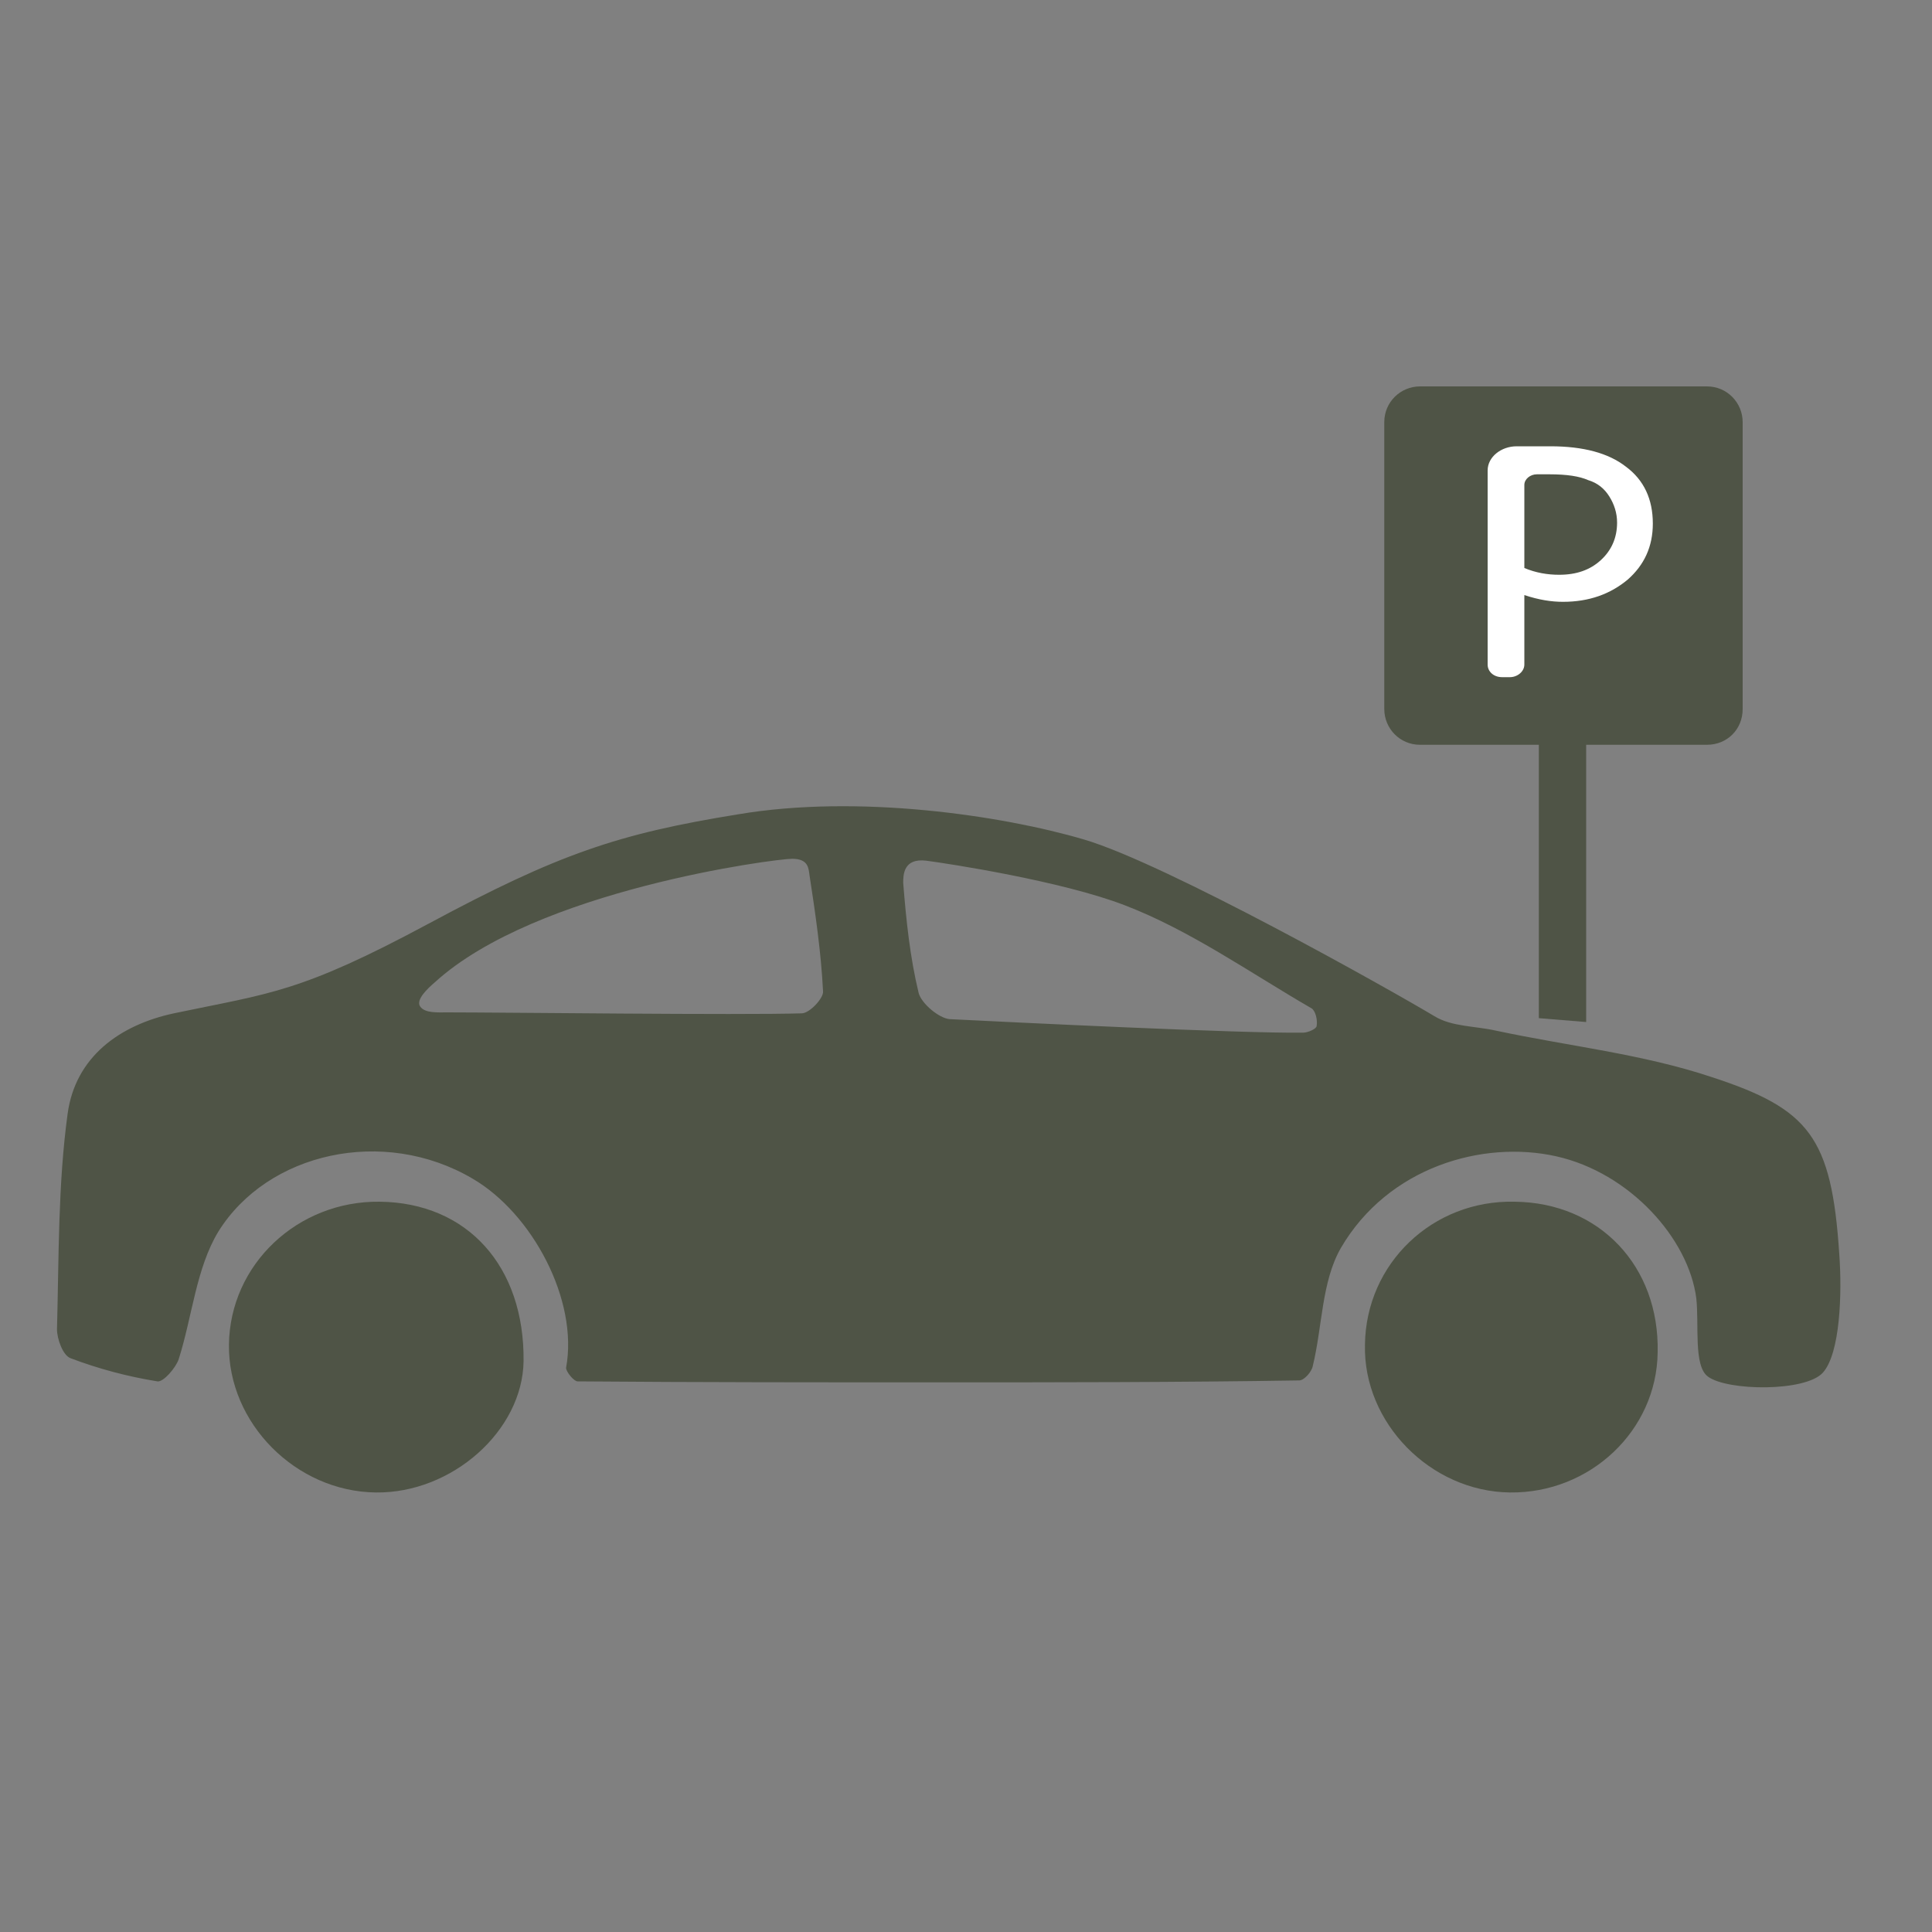 <?xml version="1.0" encoding="utf-8"?>
<!-- Generator: Adobe Illustrator 27.8.1, SVG Export Plug-In . SVG Version: 6.00 Build 0)  -->
<svg version="1.1" id="Layer_1" xmlns="http://www.w3.org/2000/svg" xmlns:xlink="http://www.w3.org/1999/xlink" x="0px" y="0px"
	 viewBox="0 0 200 200" style="enable-background:new 0 0 200 200;" xml:space="preserve">
<rect x="0" y="0" width="200" height="200" fill="#808080" stroke="none"/>
<style type="text/css">
	.st0{fill:#4F5446;}
	.st1{fill:#FFFFFF;}
</style>
<g>
	<g>
		<path class="st0" d="M97.2,143.1c-12.5,0-24.9,0-37.4-0.1c-0.4,0-1.2-1-1.2-1.4c1.3-7-3.5-16-9.7-19.6c-9.2-5.4-21.2-2.7-26.3,5.5
			c-2.3,3.8-2.7,8.8-4.1,13.2c-0.3,0.9-1.6,2.4-2.2,2.3c-3.1-0.5-6.1-1.3-9-2.4c-0.8-0.3-1.4-2-1.4-3c0.2-7.5,0.1-15,1.1-22.3
			c0.8-5.9,5.4-9.2,11-10.4c10-2.1,13-2.1,26.4-9.3s19.6-9.3,32-11.3c12.4-2.1,27.3,0.1,35.8,2.6s31.8,15.6,36.3,18.3
			c1.8,1.1,4.2,1,6.4,1.5c7.5,1.6,15.1,2.4,22.3,4.8c10.1,3.3,12.4,6.2,13.2,18.3c0.3,4.1,0.1,10.3-1.7,12.3s-9.9,1.9-11.9,0.4
			c-1.5-1.1-0.9-5.3-1.2-8.1c-0.8-6.2-6.9-13-14.5-14.7s-17.4,1.1-22.3,9.5c-2,3.5-1.9,8.1-2.9,12.2c-0.1,0.6-0.9,1.5-1.4,1.5
			C122.1,143.1,109.6,143.1,97.2,143.1C97.2,143.1,97.2,143.1,97.2,143.1z M134.9,106.9c0.5,0,1.4-0.4,1.4-0.7
			c0.1-0.6-0.1-1.5-0.5-1.8c-6.4-3.7-12.6-8.1-19.4-10.7c-6.5-2.5-18.2-4.3-20.5-4.6c-2.4-0.3-2.4,1.5-2.4,2.3
			c0.3,3.8,0.7,7.7,1.6,11.4c0.3,1.1,2.1,2.6,3.2,2.7C104.3,105.8,128.7,107,134.9,106.9z M83,104.9c0.8,0,2.3-1.6,2.2-2.3
			c-0.2-4-0.8-8.1-1.4-12c-0.1-0.7-0.1-1.7-1.8-1.7c-1.7,0-26.5,3.2-37,12.8c-0.7,0.6-2,1.8-1.5,2.5c0.5,0.7,1.8,0.6,2.8,0.6
			C52.2,104.8,76.7,105.1,83,104.9z"/>
		<path class="st0" d="M39.3,124.4c9.1,0.1,15,6.7,14.9,16.5c-0.1,7.2-7.4,13.7-15.3,13.6c-8.3-0.1-15.3-7.2-15.2-15.3
			C23.8,130.9,30.8,124.3,39.3,124.4z"/>
		<path class="st0" d="M156.8,124.4c8.8,0.1,15,6.7,14.8,15.6c-0.1,8.1-7,14.6-15.3,14.5c-8.2-0.1-15.2-7.2-15-15.3
			C141.4,130.8,148.3,124.2,156.8,124.4z"/>
	</g>
	<path class="st0" d="M176.7,77.1H147c-2.1,0-3.7-1.7-3.7-3.7V43.7c0-2.1,1.7-3.7,3.7-3.7h29.7c2.1,0,3.7,1.7,3.7,3.7v29.7
		C180.4,75.5,178.8,77.1,176.7,77.1z"/>
	<g>
		<path class="st1" d="M154,68.8V48.7c0-1.4,1.4-2.5,3-2.5h3.5c3.4,0,6,0.7,7.8,2.1c1.9,1.4,2.8,3.4,2.8,5.9c0,2.4-0.9,4.3-2.6,5.8
			c-1.8,1.5-4,2.3-6.7,2.3c-1.2,0-2.5-0.2-4-0.7v7.2c0,0.7-0.7,1.3-1.5,1.3h-0.8C154.6,70.1,154,69.5,154,68.8z M160.4,49.1h-1.3
			c-0.7,0-1.3,0.5-1.3,1.1v8.6c1.2,0.5,2.4,0.7,3.6,0.7c1.8,0,3.2-0.5,4.3-1.5c1.1-1,1.7-2.3,1.7-3.9c0-1-0.3-1.9-0.8-2.7
			c-0.5-0.8-1.2-1.4-2.2-1.7C163.5,49.3,162.2,49.1,160.4,49.1z"/>
	</g>
	<polygon class="st0" points="164.2,105.8 164.2,76.1 159.3,76.1 159.3,105.4 	"/>
</g>
</svg>
